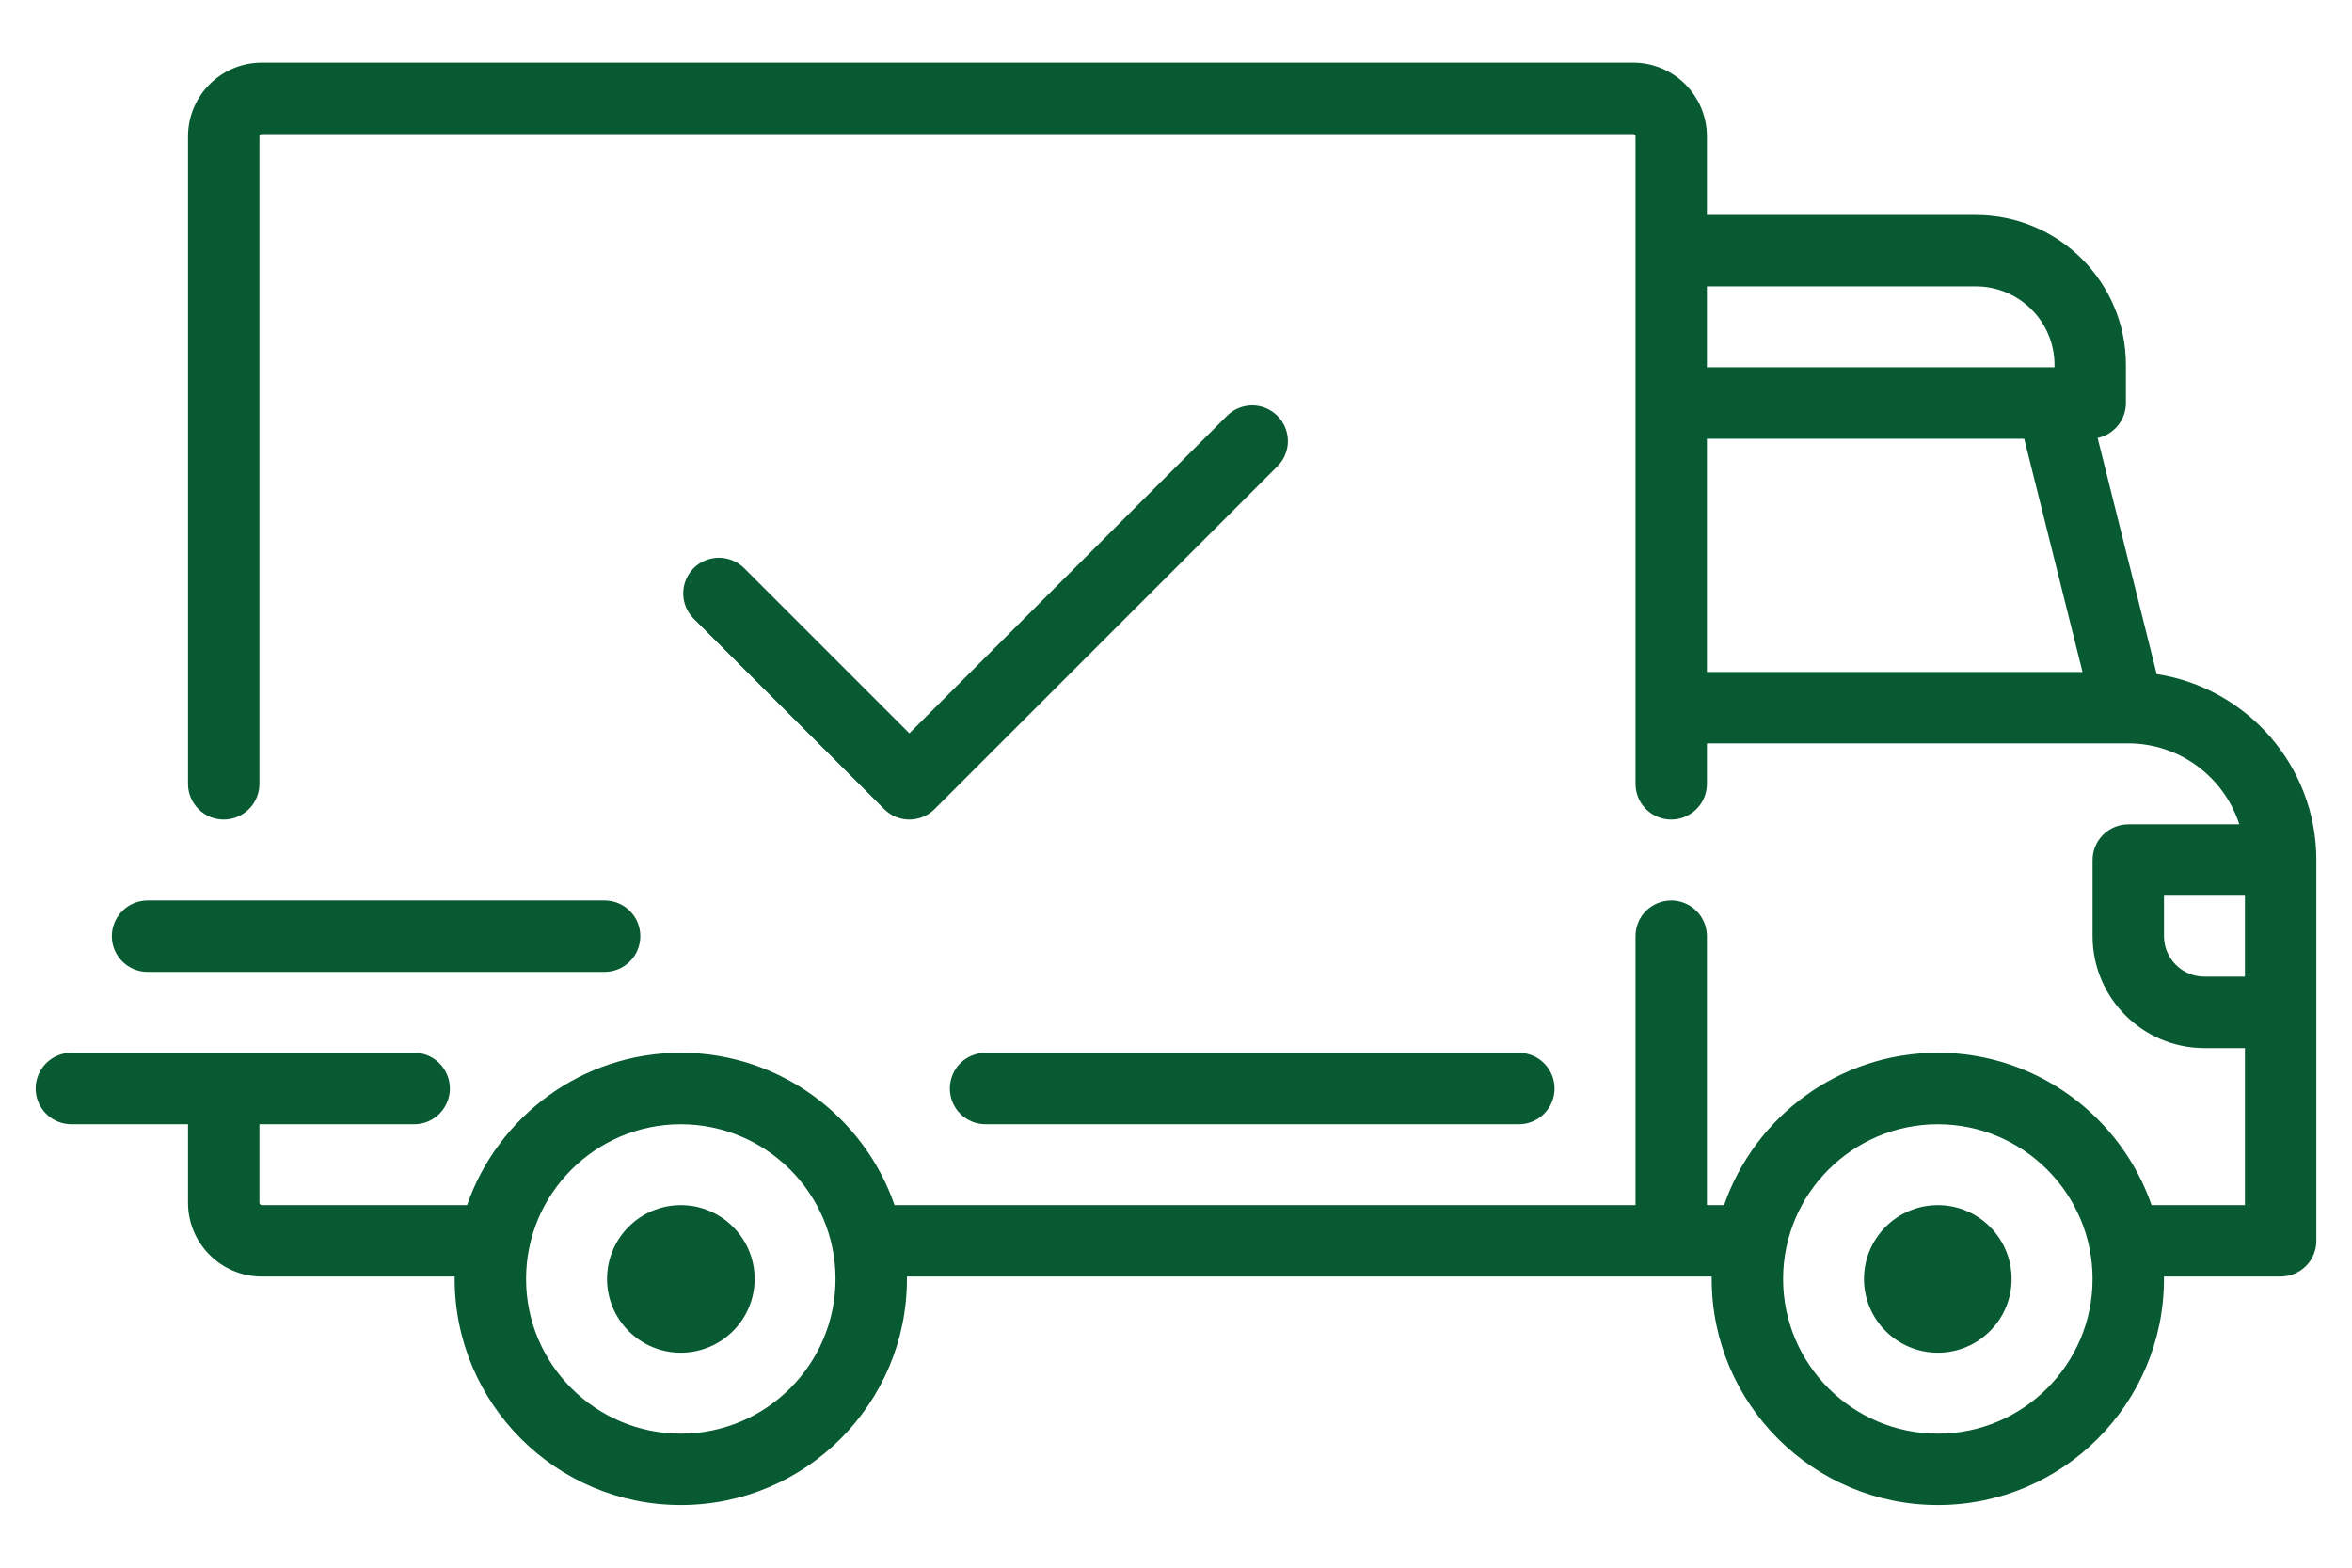 <svg width="33" height="22" viewBox="0 0 33 22" fill="none" xmlns="http://www.w3.org/2000/svg">
<path d="M30.26 9.46L29.431 6.146C29.658 6.097 29.828 5.896 29.828 5.656V5.121C29.828 3.961 28.884 3.017 27.723 3.017H23.949V1.914C23.949 1.343 23.484 0.879 22.913 0.879H3.673C3.102 0.879 2.638 1.343 2.638 1.914V11C2.638 11.133 2.691 11.26 2.785 11.354C2.878 11.448 3.006 11.501 3.139 11.501C3.272 11.501 3.399 11.448 3.493 11.354C3.587 11.26 3.64 11.133 3.64 11V1.914C3.64 1.896 3.655 1.881 3.673 1.881H22.913C22.932 1.881 22.947 1.896 22.947 1.914V11C22.947 11.133 23 11.261 23.093 11.354C23.187 11.448 23.315 11.501 23.448 11.501C23.581 11.501 23.708 11.448 23.802 11.354C23.896 11.261 23.949 11.133 23.949 11V10.432H29.859L29.861 10.432L29.862 10.432C30.589 10.433 31.207 10.91 31.419 11.568H29.861C29.728 11.568 29.601 11.621 29.507 11.715C29.413 11.809 29.36 11.936 29.36 12.069V13.138C29.36 14.004 30.064 14.708 30.93 14.708H31.498V16.912H30.188C29.757 15.67 28.576 14.774 27.189 14.774C25.802 14.774 24.62 15.67 24.19 16.912H23.949V13.138C23.949 13.005 23.896 12.877 23.802 12.783C23.708 12.69 23.581 12.637 23.448 12.637C23.315 12.637 23.187 12.69 23.093 12.783C22.999 12.877 22.947 13.005 22.947 13.138V16.912H12.551C12.121 15.669 10.939 14.774 9.552 14.774C8.165 14.774 6.984 15.669 6.553 16.912H3.673C3.664 16.912 3.656 16.909 3.65 16.902C3.643 16.896 3.64 16.888 3.64 16.879V15.777H5.811C5.944 15.777 6.071 15.724 6.165 15.63C6.259 15.536 6.312 15.408 6.312 15.275C6.312 15.143 6.259 15.015 6.165 14.921C6.071 14.827 5.944 14.774 5.811 14.774H1.001C0.868 14.774 0.741 14.827 0.647 14.921C0.553 15.015 0.5 15.143 0.5 15.275C0.5 15.408 0.553 15.536 0.647 15.63C0.741 15.724 0.868 15.777 1.001 15.777H2.638V16.879C2.638 17.45 3.102 17.914 3.673 17.914H6.38C6.38 17.925 6.379 17.936 6.379 17.948C6.379 19.697 7.803 21.121 9.552 21.121C11.302 21.121 12.725 19.697 12.725 17.948C12.725 17.936 12.725 17.925 12.725 17.914H24.016C24.016 17.925 24.016 17.936 24.016 17.948C24.016 19.697 25.439 21.121 27.189 21.121C28.939 21.121 30.362 19.697 30.362 17.948C30.362 17.936 30.361 17.925 30.361 17.914H31.999C32.132 17.914 32.259 17.861 32.353 17.768C32.447 17.674 32.5 17.546 32.5 17.413V12.069C32.5 10.749 31.526 9.653 30.26 9.46ZM23.949 4.019H27.723C28.331 4.019 28.826 4.513 28.826 5.121V5.154H23.949V4.019ZM23.949 9.43V6.157H28.401L29.219 9.43H23.949ZM9.552 20.119C8.355 20.119 7.381 19.145 7.381 17.948C7.381 16.751 8.355 15.777 9.552 15.777C10.749 15.777 11.723 16.751 11.723 17.948C11.723 19.145 10.749 20.119 9.552 20.119ZM27.189 20.119C25.992 20.119 25.018 19.145 25.018 17.948C25.018 16.751 25.992 15.777 27.189 15.777C28.386 15.777 29.36 16.751 29.36 17.948C29.36 19.145 28.386 20.119 27.189 20.119ZM31.498 13.706H30.93C30.617 13.706 30.362 13.451 30.362 13.138V12.57H31.498V13.706H31.498Z" fill="#085A32"/>
<path d="M9.552 16.912C8.981 16.912 8.517 17.377 8.517 17.948C8.517 18.519 8.981 18.983 9.552 18.983C10.123 18.983 10.588 18.519 10.588 17.948C10.588 17.377 10.123 16.912 9.552 16.912ZM27.189 16.912C26.618 16.912 26.153 17.377 26.153 17.948C26.153 18.519 26.618 18.983 27.189 18.983C27.76 18.983 28.224 18.519 28.224 17.948C28.224 17.377 27.76 16.912 27.189 16.912ZM21.31 14.775H13.828C13.695 14.775 13.567 14.827 13.473 14.921C13.379 15.015 13.327 15.143 13.327 15.276C13.327 15.409 13.379 15.536 13.473 15.63C13.567 15.724 13.695 15.777 13.828 15.777H21.31C21.443 15.777 21.57 15.724 21.664 15.63C21.758 15.536 21.811 15.409 21.811 15.276C21.811 15.143 21.758 15.015 21.664 14.921C21.57 14.827 21.443 14.775 21.31 14.775ZM8.483 12.637H2.07C1.937 12.637 1.81 12.69 1.716 12.784C1.622 12.877 1.569 13.005 1.569 13.138C1.569 13.271 1.622 13.398 1.716 13.492C1.81 13.586 1.937 13.639 2.07 13.639H8.483C8.616 13.639 8.744 13.586 8.838 13.492C8.932 13.398 8.984 13.271 8.984 13.138C8.984 13.005 8.932 12.877 8.838 12.784C8.744 12.69 8.616 12.637 8.483 12.637ZM17.923 5.836C17.829 5.742 17.702 5.689 17.569 5.689C17.436 5.689 17.309 5.742 17.215 5.836L12.759 10.291L10.441 7.973C10.394 7.927 10.339 7.89 10.278 7.865C10.218 7.84 10.152 7.827 10.087 7.827C10.021 7.827 9.956 7.84 9.895 7.865C9.834 7.89 9.779 7.927 9.732 7.973C9.686 8.02 9.649 8.075 9.624 8.136C9.599 8.197 9.586 8.262 9.586 8.328C9.586 8.394 9.599 8.459 9.624 8.519C9.649 8.58 9.686 8.635 9.732 8.682L12.405 11.354C12.502 11.452 12.631 11.501 12.759 11.501C12.887 11.501 13.015 11.452 13.113 11.354L17.923 6.544C18.017 6.45 18.07 6.323 18.07 6.19C18.07 6.057 18.017 5.93 17.923 5.836Z" fill="#085A32"/>
</svg>
